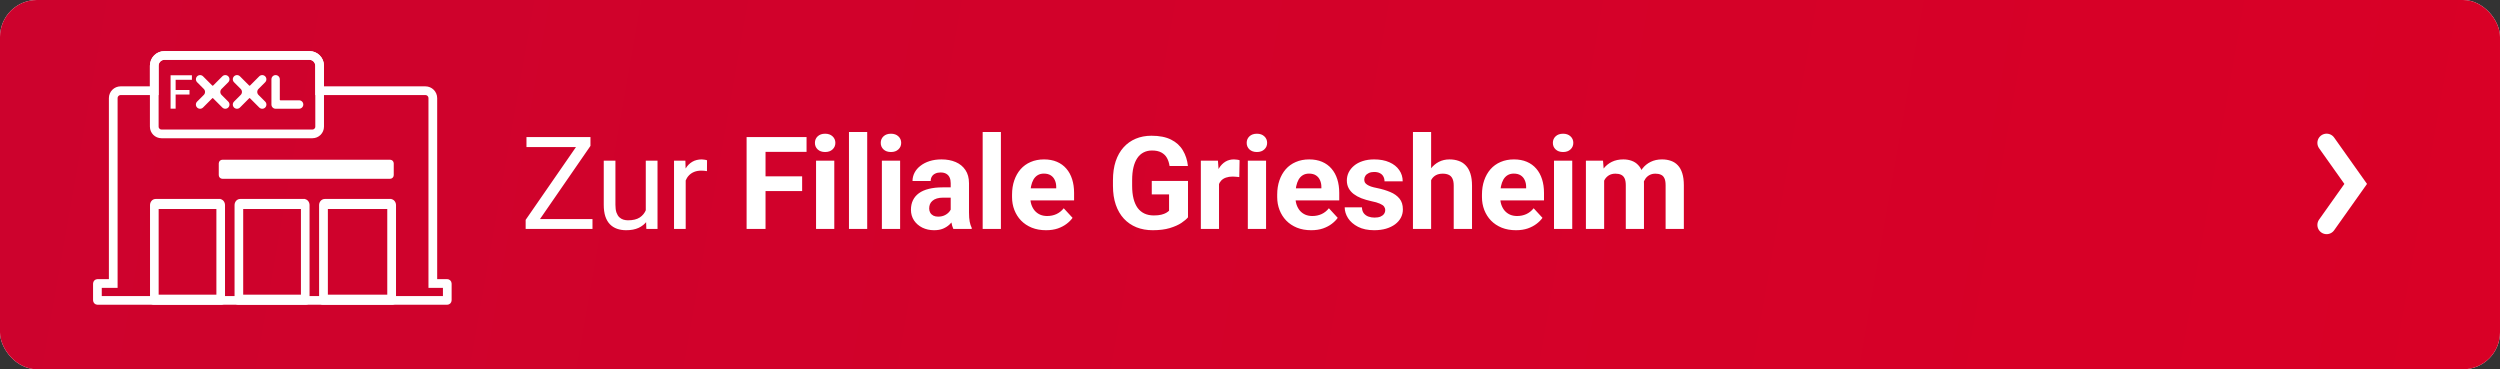 <svg width="677" height="100" viewBox="0 0 677 100" fill="none" xmlns="http://www.w3.org/2000/svg">
<rect x="0" y="0" width="677" height="100" fill="#333333" stroke="none"/>
<g clip-path="url(#clip0_8_848)">
<rect x="-0" width="677" height="100" rx="10" fill="white"/>
<rect x="-0" width="677" height="100" rx="10" fill="url(#paint0_linear_8_848)"/>
<path d="M160.445 59.317V62H143.594V59.317H160.445ZM159.898 39.51L144.38 62H142.347V59.539L157.847 37.117H159.898V39.51ZM158.497 37.117V39.817H142.569V37.117H158.497ZM174.878 57.727V43.509H178.056V62H175.031L174.878 57.727ZM175.476 53.831L176.792 53.797C176.792 55.027 176.661 56.167 176.399 57.215C176.148 58.252 175.738 59.152 175.168 59.915C174.598 60.678 173.852 61.276 172.929 61.709C172.006 62.131 170.884 62.342 169.563 62.342C168.663 62.342 167.837 62.211 167.085 61.949C166.344 61.687 165.706 61.282 165.171 60.735C164.635 60.188 164.219 59.476 163.923 58.599C163.638 57.722 163.496 56.668 163.496 55.438V43.509H166.657V55.472C166.657 56.303 166.748 56.993 166.931 57.54C167.124 58.075 167.381 58.502 167.7 58.821C168.03 59.129 168.395 59.345 168.794 59.471C169.204 59.596 169.625 59.659 170.058 59.659C171.403 59.659 172.468 59.402 173.254 58.89C174.04 58.366 174.604 57.665 174.946 56.788C175.299 55.899 175.476 54.913 175.476 53.831ZM185.687 46.414V62H182.526V43.509H185.602L185.687 46.414ZM191.464 43.406L191.446 46.346C191.184 46.289 190.934 46.255 190.695 46.243C190.467 46.22 190.205 46.209 189.908 46.209C189.179 46.209 188.536 46.323 187.977 46.551C187.419 46.779 186.946 47.098 186.559 47.508C186.171 47.918 185.864 48.408 185.636 48.977C185.419 49.536 185.277 50.151 185.209 50.823L184.32 51.336C184.32 50.219 184.428 49.171 184.645 48.191C184.873 47.212 185.22 46.346 185.687 45.594C186.154 44.83 186.747 44.238 187.465 43.816C188.194 43.383 189.06 43.167 190.062 43.167C190.29 43.167 190.552 43.196 190.848 43.252C191.145 43.298 191.35 43.349 191.464 43.406ZM207.307 37.117V62H202.18V37.117H207.307ZM217.219 47.747V51.746H205.905V47.747H217.219ZM218.415 37.117V41.133H205.905V37.117H218.415ZM225.926 43.509V62H220.987V43.509H225.926ZM220.68 38.69C220.68 37.972 220.93 37.379 221.432 36.912C221.933 36.445 222.605 36.211 223.448 36.211C224.28 36.211 224.946 36.445 225.448 36.912C225.96 37.379 226.217 37.972 226.217 38.69C226.217 39.407 225.96 40 225.448 40.467C224.946 40.934 224.28 41.167 223.448 41.167C222.605 41.167 221.933 40.934 221.432 40.467C220.93 40 220.68 39.407 220.68 38.69ZM234.839 35.75V62H229.9V35.75H234.839ZM243.752 43.509V62H238.813V43.509H243.752ZM238.505 38.69C238.505 37.972 238.756 37.379 239.257 36.912C239.758 36.445 240.431 36.211 241.274 36.211C242.105 36.211 242.772 36.445 243.273 36.912C243.786 37.379 244.042 37.972 244.042 38.69C244.042 39.407 243.786 40 243.273 40.467C242.772 40.934 242.105 41.167 241.274 41.167C240.431 41.167 239.758 40.934 239.257 40.467C238.756 40 238.505 39.407 238.505 38.69ZM257.45 57.83V49.593C257.45 49 257.353 48.493 257.159 48.072C256.965 47.639 256.663 47.303 256.253 47.063C255.854 46.824 255.336 46.705 254.698 46.705C254.151 46.705 253.678 46.801 253.28 46.995C252.881 47.177 252.573 47.445 252.357 47.798C252.14 48.14 252.032 48.545 252.032 49.012H247.11C247.11 48.226 247.292 47.479 247.657 46.773C248.022 46.067 248.551 45.446 249.246 44.91C249.941 44.363 250.767 43.936 251.724 43.628C252.693 43.321 253.775 43.167 254.971 43.167C256.407 43.167 257.683 43.406 258.8 43.885C259.916 44.363 260.793 45.081 261.431 46.038C262.081 46.995 262.406 48.191 262.406 49.627V57.54C262.406 58.553 262.468 59.385 262.594 60.035C262.719 60.673 262.901 61.231 263.14 61.709V62H258.167C257.928 61.499 257.746 60.872 257.62 60.12C257.506 59.357 257.45 58.593 257.45 57.83ZM258.099 50.738L258.133 53.523H255.382C254.732 53.523 254.168 53.597 253.69 53.746C253.211 53.894 252.818 54.105 252.511 54.378C252.203 54.64 251.975 54.948 251.827 55.301C251.69 55.654 251.622 56.041 251.622 56.463C251.622 56.884 251.719 57.266 251.912 57.608C252.106 57.938 252.385 58.2 252.75 58.394C253.114 58.576 253.542 58.667 254.032 58.667C254.772 58.667 255.416 58.519 255.963 58.223C256.51 57.927 256.931 57.562 257.227 57.129C257.535 56.697 257.694 56.286 257.706 55.899L259.005 57.984C258.822 58.451 258.572 58.935 258.253 59.437C257.945 59.938 257.552 60.411 257.074 60.855C256.595 61.288 256.02 61.647 255.347 61.932C254.675 62.205 253.878 62.342 252.955 62.342C251.781 62.342 250.716 62.108 249.759 61.641C248.813 61.163 248.061 60.508 247.503 59.676C246.956 58.833 246.683 57.876 246.683 56.805C246.683 55.836 246.865 54.976 247.23 54.224C247.594 53.472 248.13 52.84 248.836 52.327C249.554 51.803 250.448 51.41 251.519 51.148C252.59 50.874 253.832 50.738 255.245 50.738H258.099ZM271.045 35.75V62H266.106V35.75H271.045ZM283.273 62.342C281.837 62.342 280.55 62.114 279.411 61.658C278.271 61.191 277.303 60.547 276.505 59.727C275.719 58.907 275.115 57.955 274.694 56.873C274.272 55.779 274.062 54.617 274.062 53.387V52.703C274.062 51.302 274.261 50.02 274.66 48.858C275.058 47.696 275.628 46.688 276.369 45.833C277.121 44.978 278.032 44.323 279.103 43.868C280.174 43.401 281.382 43.167 282.726 43.167C284.036 43.167 285.198 43.383 286.212 43.816C287.226 44.249 288.075 44.865 288.759 45.662C289.454 46.46 289.978 47.417 290.331 48.533C290.684 49.638 290.861 50.869 290.861 52.225V54.275H276.164V50.994H286.024V50.618C286.024 49.935 285.899 49.325 285.648 48.79C285.409 48.243 285.045 47.81 284.555 47.491C284.065 47.172 283.438 47.012 282.675 47.012C282.025 47.012 281.467 47.155 281 47.44C280.533 47.724 280.151 48.123 279.855 48.636C279.57 49.148 279.354 49.752 279.206 50.447C279.069 51.131 279 51.883 279 52.703V53.387C279 54.127 279.103 54.811 279.308 55.438C279.525 56.064 279.826 56.605 280.214 57.061C280.613 57.517 281.091 57.87 281.649 58.121C282.219 58.371 282.863 58.497 283.581 58.497C284.469 58.497 285.295 58.326 286.059 57.984C286.833 57.631 287.5 57.101 288.058 56.395L290.451 58.992C290.063 59.55 289.534 60.086 288.861 60.599C288.201 61.111 287.403 61.533 286.469 61.863C285.535 62.182 284.469 62.342 283.273 62.342ZM321.709 48.995V58.855C321.321 59.323 320.723 59.83 319.914 60.377C319.105 60.912 318.063 61.373 316.787 61.761C315.511 62.148 313.967 62.342 312.155 62.342C310.549 62.342 309.085 62.08 307.763 61.556C306.442 61.02 305.302 60.24 304.345 59.214C303.4 58.189 302.671 56.936 302.158 55.455C301.645 53.962 301.389 52.259 301.389 50.345V48.79C301.389 46.876 301.634 45.172 302.124 43.68C302.625 42.187 303.337 40.928 304.26 39.903C305.183 38.877 306.282 38.097 307.558 37.562C308.834 37.026 310.253 36.758 311.814 36.758C313.978 36.758 315.756 37.111 317.146 37.818C318.536 38.513 319.595 39.481 320.324 40.723C321.065 41.954 321.521 43.366 321.692 44.961H316.718C316.593 44.118 316.354 43.383 316.001 42.757C315.647 42.13 315.14 41.64 314.48 41.287C313.83 40.934 312.987 40.757 311.95 40.757C311.096 40.757 310.333 40.934 309.66 41.287C309 41.629 308.441 42.136 307.986 42.808C307.53 43.48 307.182 44.312 306.943 45.303C306.704 46.294 306.584 47.445 306.584 48.755V50.345C306.584 51.644 306.71 52.794 306.96 53.797C307.211 54.788 307.581 55.626 308.071 56.309C308.572 56.981 309.188 57.488 309.917 57.83C310.646 58.172 311.495 58.343 312.463 58.343C313.272 58.343 313.944 58.274 314.48 58.138C315.027 58.001 315.465 57.836 315.796 57.642C316.137 57.437 316.399 57.243 316.582 57.061V52.652H311.899V48.995H321.709ZM330.109 47.542V62H325.187V43.509H329.818L330.109 47.542ZM335.68 43.389L335.595 47.952C335.355 47.918 335.065 47.889 334.723 47.867C334.393 47.833 334.091 47.815 333.817 47.815C333.122 47.815 332.518 47.907 332.006 48.089C331.504 48.26 331.083 48.516 330.741 48.858C330.411 49.2 330.16 49.616 329.989 50.105C329.83 50.595 329.738 51.154 329.716 51.78L328.724 51.473C328.724 50.276 328.844 49.177 329.083 48.174C329.323 47.16 329.67 46.277 330.126 45.525C330.593 44.773 331.163 44.192 331.835 43.782C332.507 43.372 333.276 43.167 334.142 43.167C334.415 43.167 334.694 43.19 334.979 43.235C335.264 43.27 335.498 43.321 335.68 43.389ZM342.85 43.509V62H337.911V43.509H342.85ZM337.603 38.69C337.603 37.972 337.854 37.379 338.355 36.912C338.856 36.445 339.528 36.211 340.371 36.211C341.203 36.211 341.87 36.445 342.371 36.912C342.884 37.379 343.14 37.972 343.14 38.69C343.14 39.407 342.884 40 342.371 40.467C341.87 40.934 341.203 41.167 340.371 41.167C339.528 41.167 338.856 40.934 338.355 40.467C337.854 40 337.603 39.407 337.603 38.69ZM355.078 62.342C353.642 62.342 352.355 62.114 351.215 61.658C350.076 61.191 349.108 60.547 348.31 59.727C347.524 58.907 346.92 57.955 346.499 56.873C346.077 55.779 345.866 54.617 345.866 53.387V52.703C345.866 51.302 346.066 50.02 346.464 48.858C346.863 47.696 347.433 46.688 348.173 45.833C348.925 44.978 349.837 44.323 350.908 43.868C351.979 43.401 353.186 43.167 354.531 43.167C355.841 43.167 357.003 43.383 358.017 43.816C359.031 44.249 359.88 44.865 360.563 45.662C361.258 46.46 361.783 47.417 362.136 48.533C362.489 49.638 362.666 50.869 362.666 52.225V54.275H347.968V50.994H357.829V50.618C357.829 49.935 357.704 49.325 357.453 48.79C357.214 48.243 356.849 47.81 356.359 47.491C355.869 47.172 355.243 47.012 354.479 47.012C353.83 47.012 353.272 47.155 352.805 47.44C352.338 47.724 351.956 48.123 351.66 48.636C351.375 49.148 351.158 49.752 351.01 50.447C350.874 51.131 350.805 51.883 350.805 52.703V53.387C350.805 54.127 350.908 54.811 351.113 55.438C351.329 56.064 351.631 56.605 352.019 57.061C352.417 57.517 352.896 57.87 353.454 58.121C354.024 58.371 354.667 58.497 355.385 58.497C356.274 58.497 357.1 58.326 357.863 57.984C358.638 57.631 359.305 57.101 359.863 56.395L362.255 58.992C361.868 59.55 361.338 60.086 360.666 60.599C360.005 61.111 359.208 61.533 358.273 61.863C357.339 62.182 356.274 62.342 355.078 62.342ZM375.116 56.89C375.116 56.537 375.013 56.218 374.808 55.933C374.603 55.648 374.221 55.386 373.663 55.147C373.116 54.896 372.324 54.669 371.288 54.463C370.353 54.258 369.482 54.002 368.673 53.694C367.875 53.375 367.18 52.994 366.588 52.549C366.007 52.105 365.551 51.581 365.221 50.977C364.89 50.362 364.725 49.661 364.725 48.875C364.725 48.1 364.89 47.371 365.221 46.688C365.563 46.004 366.047 45.4 366.673 44.876C367.311 44.34 368.086 43.925 368.998 43.628C369.921 43.321 370.957 43.167 372.108 43.167C373.714 43.167 375.093 43.423 376.244 43.936C377.406 44.449 378.295 45.155 378.91 46.055C379.536 46.944 379.85 47.958 379.85 49.097H374.928C374.928 48.619 374.825 48.191 374.62 47.815C374.427 47.428 374.119 47.126 373.697 46.91C373.287 46.682 372.752 46.568 372.091 46.568C371.544 46.568 371.071 46.665 370.672 46.858C370.274 47.041 369.966 47.291 369.75 47.61C369.545 47.918 369.442 48.26 369.442 48.636C369.442 48.921 369.499 49.177 369.613 49.405C369.738 49.621 369.938 49.821 370.211 50.003C370.484 50.185 370.838 50.356 371.271 50.516C371.715 50.664 372.262 50.8 372.911 50.926C374.244 51.199 375.435 51.558 376.483 52.002C377.531 52.435 378.363 53.028 378.978 53.78C379.593 54.52 379.901 55.495 379.901 56.702C379.901 57.523 379.719 58.274 379.354 58.958C378.99 59.642 378.465 60.24 377.782 60.752C377.098 61.254 376.278 61.647 375.321 61.932C374.375 62.205 373.31 62.342 372.125 62.342C370.405 62.342 368.946 62.034 367.75 61.419C366.565 60.804 365.665 60.023 365.05 59.078C364.446 58.121 364.144 57.141 364.144 56.138H368.81C368.832 56.81 369.003 57.352 369.322 57.762C369.653 58.172 370.069 58.468 370.57 58.65C371.083 58.833 371.635 58.924 372.228 58.924C372.866 58.924 373.395 58.838 373.817 58.667C374.239 58.485 374.558 58.246 374.774 57.95C375.002 57.642 375.116 57.289 375.116 56.89ZM387.549 35.75V62H382.627V35.75H387.549ZM386.848 52.105H385.498C385.51 50.818 385.681 49.633 386.011 48.55C386.341 47.456 386.814 46.511 387.429 45.713C388.045 44.904 388.779 44.278 389.634 43.834C390.5 43.389 391.457 43.167 392.505 43.167C393.417 43.167 394.243 43.298 394.983 43.56C395.735 43.811 396.379 44.221 396.914 44.791C397.461 45.349 397.883 46.084 398.179 46.995C398.475 47.907 398.623 49.012 398.623 50.31V62H393.667V50.276C393.667 49.456 393.548 48.812 393.308 48.345C393.08 47.867 392.744 47.531 392.3 47.337C391.867 47.132 391.332 47.029 390.694 47.029C389.987 47.029 389.383 47.16 388.882 47.422C388.392 47.684 387.999 48.049 387.703 48.516C387.407 48.972 387.19 49.507 387.053 50.123C386.917 50.738 386.848 51.399 386.848 52.105ZM410.527 62.342C409.091 62.342 407.804 62.114 406.664 61.658C405.525 61.191 404.557 60.547 403.759 59.727C402.973 58.907 402.369 57.955 401.948 56.873C401.526 55.779 401.315 54.617 401.315 53.387V52.703C401.315 51.302 401.515 50.02 401.913 48.858C402.312 47.696 402.882 46.688 403.622 45.833C404.374 44.978 405.286 44.323 406.357 43.868C407.428 43.401 408.635 43.167 409.98 43.167C411.29 43.167 412.452 43.383 413.466 43.816C414.48 44.249 415.329 44.865 416.013 45.662C416.707 46.46 417.232 47.417 417.585 48.533C417.938 49.638 418.115 50.869 418.115 52.225V54.275H403.417V50.994H413.278V50.618C413.278 49.935 413.153 49.325 412.902 48.79C412.663 48.243 412.298 47.81 411.808 47.491C411.319 47.172 410.692 47.012 409.929 47.012C409.279 47.012 408.721 47.155 408.254 47.44C407.787 47.724 407.405 48.123 407.109 48.636C406.824 49.148 406.607 49.752 406.459 50.447C406.323 51.131 406.254 51.883 406.254 52.703V53.387C406.254 54.127 406.357 54.811 406.562 55.438C406.778 56.064 407.08 56.605 407.468 57.061C407.866 57.517 408.345 57.87 408.903 58.121C409.473 58.371 410.117 58.497 410.834 58.497C411.723 58.497 412.549 58.326 413.312 57.984C414.087 57.631 414.754 57.101 415.312 56.395L417.704 58.992C417.317 59.55 416.787 60.086 416.115 60.599C415.454 61.111 414.657 61.533 413.722 61.863C412.788 62.182 411.723 62.342 410.527 62.342ZM425.763 43.509V62H420.824V43.509H425.763ZM420.516 38.69C420.516 37.972 420.767 37.379 421.268 36.912C421.769 36.445 422.441 36.211 423.285 36.211C424.116 36.211 424.783 36.445 425.284 36.912C425.797 37.379 426.053 37.972 426.053 38.69C426.053 39.407 425.797 40 425.284 40.467C424.783 40.934 424.116 41.167 423.285 41.167C422.441 41.167 421.769 40.934 421.268 40.467C420.767 40 420.516 39.407 420.516 38.69ZM434.402 47.337V62H429.463V43.509H434.094L434.402 47.337ZM433.718 52.105H432.351C432.351 50.818 432.505 49.633 432.812 48.55C433.132 47.456 433.593 46.511 434.197 45.713C434.812 44.904 435.57 44.278 436.47 43.834C437.37 43.389 438.412 43.167 439.597 43.167C440.417 43.167 441.169 43.292 441.853 43.543C442.537 43.782 443.123 44.164 443.613 44.688C444.115 45.201 444.502 45.873 444.775 46.705C445.049 47.525 445.186 48.51 445.186 49.661V62H440.264V50.208C440.264 49.365 440.15 48.715 439.922 48.26C439.694 47.804 439.369 47.485 438.948 47.303C438.538 47.12 438.042 47.029 437.461 47.029C436.823 47.029 436.265 47.16 435.786 47.422C435.319 47.684 434.932 48.049 434.624 48.516C434.316 48.972 434.089 49.507 433.94 50.123C433.792 50.738 433.718 51.399 433.718 52.105ZM444.724 51.541L442.964 51.763C442.964 50.556 443.112 49.433 443.408 48.397C443.716 47.36 444.166 46.448 444.758 45.662C445.362 44.876 446.108 44.266 446.997 43.834C447.886 43.389 448.911 43.167 450.073 43.167C450.962 43.167 451.771 43.298 452.5 43.56C453.229 43.811 453.85 44.215 454.363 44.773C454.887 45.32 455.286 46.038 455.559 46.927C455.844 47.815 455.986 48.904 455.986 50.191V62H451.047V50.191C451.047 49.336 450.933 48.687 450.706 48.243C450.489 47.787 450.17 47.474 449.749 47.303C449.338 47.12 448.848 47.029 448.279 47.029C447.686 47.029 447.168 47.149 446.724 47.388C446.279 47.616 445.909 47.935 445.613 48.345C445.317 48.755 445.094 49.234 444.946 49.781C444.798 50.316 444.724 50.903 444.724 51.541Z" fill="white"/>
<path d="M630.047 60.911L637.923 49.804L630.047 38.696" stroke="white" stroke-width="5" stroke-linecap="round"/>
<path d="M83.749 14.096C85.805 14.096 87.467 15.765 87.467 17.82V23.648H115.195C116.813 23.648 118.124 24.959 118.124 26.577V75.846H121.08C121.604 75.846 122.036 76.269 122.037 76.802V81.308C122.037 81.832 121.612 82.265 121.08 82.265H26.421C25.897 82.265 25.464 81.84 25.464 81.308V76.802C25.465 76.277 25.889 75.846 26.421 75.846H29.752V26.572C29.752 24.954 31.062 23.644 32.68 23.644H40.855V17.815C40.855 15.76 42.519 14.096 44.575 14.096H83.749ZM44.575 15.931C43.535 15.931 42.685 16.78 42.685 17.82V25.479H32.68C32.077 25.479 31.581 25.97 31.581 26.577V77.681H27.294V80.445H120.211V77.681H116.293V26.577C116.293 25.973 115.802 25.479 115.195 25.479H85.637V17.82C85.637 16.78 84.788 15.931 83.749 15.931H44.575Z" fill="white" stroke="white" stroke-width="0.529"/>
<path d="M83.816 14.096V14.097C85.838 14.1 87.472 15.741 87.472 17.758V34.299C87.472 35.886 86.188 37.17 84.601 37.17H43.731C42.144 37.17 40.86 35.886 40.86 34.299V17.758C40.86 15.733 42.503 14.096 44.522 14.096H83.816ZM44.522 15.926C43.513 15.926 42.69 16.749 42.69 17.758V34.299C42.69 34.875 43.159 35.34 43.731 35.34H84.606C85.182 35.34 85.648 34.871 85.648 34.299V17.758C85.648 16.749 84.825 15.926 83.816 15.926H44.522Z" fill="white" stroke="white" stroke-width="0.529"/>
<path d="M81.006 29.449H74.638C74.013 29.449 73.503 28.934 73.503 28.31V21.473C73.503 20.849 74.013 20.334 74.638 20.334C75.262 20.334 75.772 20.843 75.772 21.473V23.45V27.004C75.772 27.092 75.845 27.165 75.933 27.165H79.477C79.502 27.165 79.534 27.165 79.56 27.165H81.001C81.625 27.165 82.135 27.68 82.135 28.305C82.135 28.929 81.625 29.444 81.001 29.444L81.006 29.449ZM60.225 23.861L59.996 24.09C59.554 24.532 59.554 25.256 59.996 25.698L60.184 25.885L61.812 27.514C62.255 27.956 62.255 28.679 61.812 29.121C61.37 29.564 60.652 29.564 60.21 29.121L57.686 26.593C57.634 26.541 57.551 26.541 57.499 26.593L54.981 29.121C54.538 29.564 53.82 29.564 53.378 29.121C52.936 28.679 52.936 27.956 53.378 27.514L55.007 25.885L55.194 25.698C55.636 25.256 55.636 24.532 55.194 24.09L53.383 22.274C52.941 21.832 52.941 21.109 53.383 20.666C53.825 20.224 54.544 20.224 54.986 20.666L57.483 23.169C57.546 23.232 57.65 23.232 57.712 23.169L60.21 20.666C60.652 20.224 61.37 20.224 61.812 20.666C62.255 21.109 62.255 21.832 61.812 22.274L60.23 23.861H60.225ZM70.225 23.861L69.997 24.09C69.554 24.532 69.554 25.256 69.997 25.698L70.184 25.885L71.812 27.514C72.255 27.956 72.255 28.679 71.812 29.121C71.37 29.564 70.652 29.564 70.21 29.121L67.686 26.593C67.634 26.541 67.551 26.541 67.499 26.593L64.981 29.121C64.539 29.564 63.821 29.564 63.378 29.121C62.936 28.679 62.936 27.956 63.378 27.514L65.002 25.885L65.189 25.698C65.631 25.256 65.631 24.532 65.189 24.09L64.96 23.861L63.378 22.274C62.936 21.832 62.936 21.109 63.378 20.666C63.821 20.224 64.539 20.224 64.981 20.666L67.478 23.169C67.541 23.232 67.645 23.232 67.707 23.169L70.205 20.666C70.647 20.224 71.365 20.224 71.807 20.666C72.249 21.109 72.249 21.832 71.807 22.274L70.225 23.861Z" fill="white"/>
<path d="M47.561 21.608V24.371H51.317V25.604H47.561V29.433H46.192V20.375H51.968V21.608H47.561Z" fill="white"/>
<path d="M59.42 54.144V54.145C60.145 54.148 60.669 54.807 60.669 55.538V81.574C60.669 81.909 60.425 82.249 60.046 82.249H41.512C41.133 82.249 40.889 81.909 40.889 81.574V55.538C40.889 54.797 41.422 54.144 42.143 54.144H59.42ZM42.699 80.067H58.863V56.325H42.699V80.067Z" fill="white" stroke="white" stroke-width="0.529"/>
<path d="M82.314 54.144V54.145C83.038 54.148 83.562 54.807 83.562 55.538V81.574C83.562 81.909 83.319 82.249 82.939 82.249H64.405C64.026 82.249 63.782 81.909 63.782 81.574V55.538C63.782 54.797 64.316 54.144 65.036 54.144H82.314ZM65.593 80.067H81.757V56.325H65.593V80.067Z" fill="white" stroke="white" stroke-width="0.529"/>
<path d="M105.701 54.144V54.145C106.434 54.148 106.976 54.801 106.977 55.538V81.574C106.977 81.916 106.722 82.249 106.344 82.249H87.309C86.93 82.249 86.676 81.916 86.676 81.574V55.538C86.676 54.79 87.228 54.144 87.957 54.144H105.701ZM88.522 80.067H105.137V56.325H88.522V80.067Z" fill="white" stroke="white" stroke-width="0.529"/>
<path d="M105.632 43.903H60.236C60.046 43.903 59.892 44.057 59.892 44.247V47.426C59.892 47.615 60.046 47.769 60.236 47.769H105.632C105.822 47.769 105.975 47.615 105.975 47.426V44.247C105.975 44.057 105.822 43.903 105.632 43.903Z" fill="white" stroke="white" stroke-width="1.301" stroke-miterlimit="10"/>
</g>
<defs>
<linearGradient id="paint0_linear_8_848" x1="-0" y1="0" x2="673.714" y2="118.654" gradientUnits="userSpaceOnUse">
<stop stop-color="#CD022D"/>
<stop offset="1" stop-color="#D90026"/>
</linearGradient>
<clipPath id="clip0_8_848">
<rect x="-0" width="677" height="100" rx="10" fill="white"/>
</clipPath>
</defs>
</svg>
